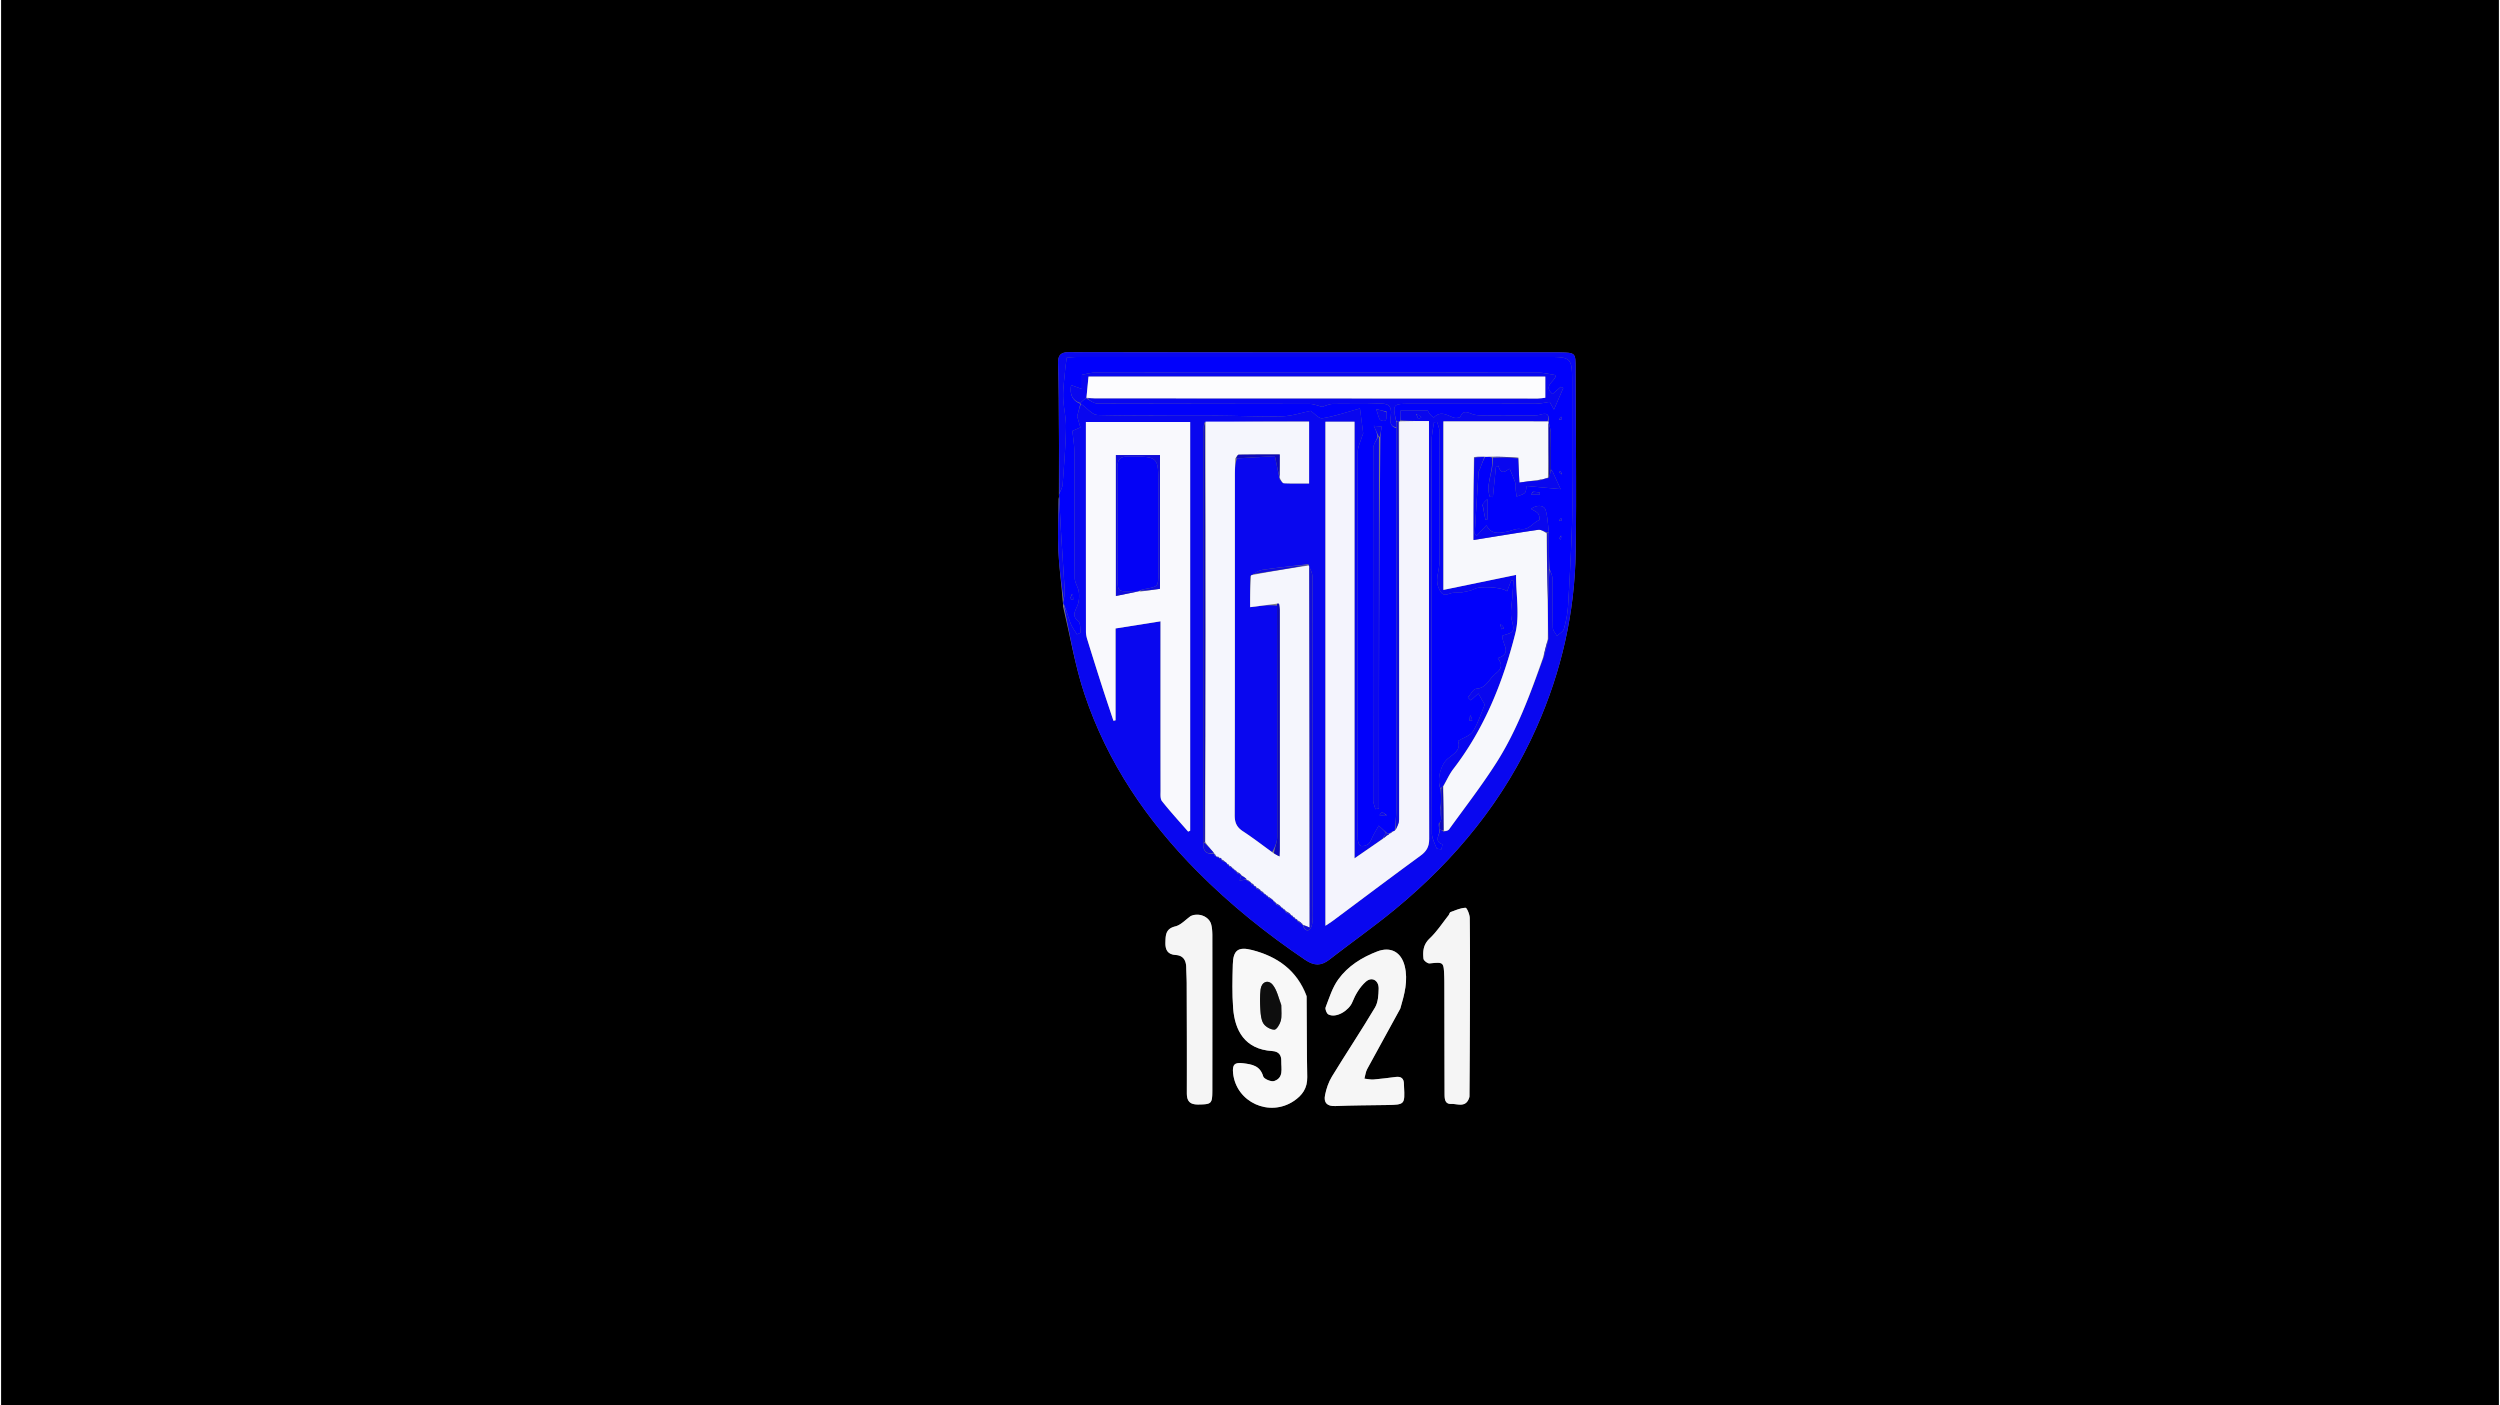 <svg height="1405" viewBox="1.046 1.091 1279.783 719.909" width="2500" xmlns="http://www.w3.org/2000/svg"><rect x="1.046" y="1.091" width="1279.783" height="719.909" fill="#808080" stroke="none"/><path d="m739 721h-737.954v-719.909h1279.783v719.909zm-196.181-464.236c-.065 8.825-.487 17.666-.091 26.47.385 8.584 1.606 17.13 2.3 26.385.098.456.198.913.106 2.206 3.6 15.01 6.138 30.375 11.01 44.96 11.7 35.016 32.022 64.874 57.948 90.967 16.815 16.922 35.326 31.782 55.101 45.148 4.695 3.173 8.203 3.167 12.488-.164 11.132-8.655 22.703-16.766 33.576-25.729 31.111-25.643 56.062-56.126 72.536-93.265 12.717-28.668 19.562-58.639 20.028-89.894.467-31.306.003-62.627-.048-93.941-.014-8.074-.006-8.074-8.208-8.266-.333-.008-.667-.006-1-.006-83.472-.001-166.944.035-250.415-.101-4.808-.008-5.658 2.173-5.542 6.061.174 5.826.284 11.654.329 17.482.124 16.31.201 32.62.087 49.61.068.466.135.93-.205 2.077m127.079 254.42c-4.935-12.965-14.953-19.96-27.855-23.294-7.17-1.853-9.724.098-9.913 7.382-.194 7.48-.397 15.003.17 22.448.863 11.313 5.909 20.999 19.96 21.907 3.397.22 4.779 2.011 4.713 5.126-.08 3.843 1.353 8.57-3.654 10.26-1.517.512-5.234-1.064-5.604-2.354-1.597-5.567-5.782-6.197-10.348-6.771-4.317-.543-5.585.685-5.085 5.199 1.641 14.795 18.525 22.494 31.016 14.21 4.469-2.965 7.067-6.655 6.963-12.317-.249-13.639-.19-27.282-.363-41.796m48.141 6.398c2.061-7.055 4.012-14.135 2.147-21.566-1.79-7.132-7.193-10.04-14.044-7.408-7.9 3.034-15.06 7.499-20 14.362-2.992 4.155-4.576 9.37-6.45 14.24-.364.944.494 3.173 1.4 3.651 4.005 2.116 10.611-2.029 12.302-6.32 1.505-3.82 3.848-7.723 6.868-10.413 3.135-2.792 6.71-.695 6.61 3.569-.077 3.248-.292 6.966-1.874 9.625-7.112 11.952-14.846 23.532-22.089 35.41-1.737 2.85-2.868 6.242-3.523 9.535-.754 3.794 1.009 5.745 5.311 5.555 8.81-.39 17.64-.371 26.461-.528 9.038-.16 9.172-.308 8.713-9.334-.025-.5-.064-.998-.066-1.497-.013-2.77-1.423-3.89-4.124-3.558-3.792.467-7.58 1.007-11.385 1.313-1.556.125-3.155-.28-4.734-.443.46-1.65.63-3.457 1.425-4.924 5.535-10.213 11.2-20.356 17.052-31.269m35.409 45.211c.066-16.303.155-32.607.19-48.91.032-14.144.084-28.29-.102-42.43-.024-1.845-1.486-5.259-2.15-5.226-2.598.127-5.167 1.28-7.687 2.213-.478.177-.62 1.138-1.026 1.651-3.174 4.005-5.997 8.39-9.678 11.86-3.299 3.111-3.571 6.62-3.155 10.414.103.937 2.118 2.474 3.118 2.375 7.22-.718 7.221-.83 7.509 6.659.076 1.994.064 3.992.068 5.988.032 17.97.044 35.941.102 53.912.008 2.503-.058 5.602 3.467 5.435 3.208-.151 7.618 2.268 9.344-3.94m-143.108-92.093c-2.543 1.754-4.873 4.401-7.675 5.069-5.029 1.197-4.965 4.597-5.064 8.307-.097 3.63 1.119 6.074 5.245 6.332 3.9.243 5.37 2.76 5.42 6.41.037 2.66.232 5.319.24 7.979.054 18.802.14 37.605.067 56.407-.016 4.26 1.681 5.888 5.931 5.829 6.585-.093 7.12-.328 7.133-6.995.047-26.624.038-53.248.007-79.872-.003-1.815-.14-3.689-.6-5.434-1.04-3.944-6.238-6.2-10.704-4.032z"/><path d="m543.234 254.007c-.096-16.31-.173-32.62-.297-48.93a788.511 788.511 0 0 0 -.329-17.482c-.116-3.888.734-6.069 5.542-6.061 83.471.136 166.943.1 250.415.101.333 0 .667-.002 1 .006 8.202.192 8.194.192 8.208 8.266.05 31.314.515 62.635.048 93.941-.466 31.255-7.31 61.226-20.028 89.894-16.474 37.139-41.425 67.622-72.536 93.265-10.873 8.963-22.444 17.074-33.576 25.73-4.285 3.33-7.793 3.336-12.488.163-19.775-13.366-38.286-28.226-55.1-45.148-25.927-26.093-46.249-55.95-57.948-90.968-4.873-14.584-7.412-29.949-10.561-45.305 1.439 2.821 2.265 6.053 3.477 9.132.77 1.956 2.112 3.687 3.198 5.519l1.911-.848c-.347-1.985.007-4.832-1.173-5.792-3.575-2.908-1.6-5.285-.441-8.24.81-2.068.946-4.606.665-6.845-.305-2.427-2.095-4.744-2.114-7.118-.174-21.452-.056-42.906-.148-64.358-.015-3.523-.635-7.043-1.022-11.034l4.078-1.806-1.633-5.67c.62-2.452 1.12-4.434 1.968-6.374 3.039 2.01 5.69 5.62 8.427 5.687 20.025.49 40.067.207 60.103.299 11.462.053 22.93.675 34.38.393 5.039-.124 10.038-1.863 14.773-2.811 1.793 1.2 4.159 4.087 6.015 3.79 6.29-1.008 12.4-3.141 19.226-5.023.563 4.232 1.138 8.417 1.647 12.61.053.44-.311.92-.447 1.392-.827 2.855-2.353 5.712-2.36 8.571-.138 59.926-.104 119.852-.104 179.779 0 5.992-.089 11.987.073 17.975.036 1.326.637 3.329 1.56 3.75 1.013.464 3.08-.133 3.994-1 1.204-1.142 1.713-3.008 2.554-4.544.878-1.606 1.795-3.19 2.695-4.785 1.382 1.25 2.764 2.498 3.786 3.86-.741.935-1.123 1.76-1.713 2.826-4.641 3.3-9.073 6.36-14.48 10.092v-223.734h-14.891v258.277c1.632-1.092 2.743-1.769 3.783-2.543 14.96-11.14 29.85-22.377 44.915-33.374 3.127-2.282 4.466-4.581 4.458-8.597-.143-69.486-.103-138.972-.104-208.459v-5.646c-5.354 0-10.008 0-14.618-.33.043-1.944.043-3.556.043-5.011h14.019c.61 1.809 2.894 3.674 3.086 3.478 3.481-3.532 6.642-1.164 9.996.084 1.048.39 3.336.144 3.57-.424 1.326-3.21 3.2-2.534 5.632-1.543 1.625.662 3.527.858 5.31.88 7.479.091 14.96.07 22.44.022 2.559-.016 5.262.255 7.642-.461 3.782-1.138 4.537.31 3.645 3.522-17.89-.049-35.324-.049-53.373-.049v86.347l37.228-7.685c0 10.55 1.949 20.819-.375 30.007-6.302 24.913-15.804 48.71-31.73 69.414-2.085 2.71-3.474 5.953-5.411 9.053-.493.315-.7.574-1.196.8-2.077-4.227.162-12.15 3.662-15.072 2.934-2.45 7-4.374 5.31-9.102 2.806-1.71 6.215-2.67 7.63-4.896 2.61-4.105 4.049-8.955 6.07-13.72l-3.288-5.7-3.856 3.486-1.51-1.438c1.41-1.569 2.743-4.388 4.245-4.48 5.442-.339 6.633-5.279 9.947-7.785 3.271-2.475 3.632-4.622 1.155-7.907 8.055-2.577 1.547-7.788 2.46-11.61 6.237-1.642 6.087-2.203 4.627-8.196-.875-3.59.111-7.643.33-11.484.16-2.79.433-5.574.655-8.36l-1.207-.134-2.107 5.525c-3.153-2.341-13.96-2.575-16.335-1.342-2.07 1.074-4.54 1.469-6.883 1.896-2.007.366-4.254-.095-6.088.61-2.964 1.138-4.086.712-5.57-2.411-2.282-4.803.175-9.044.182-13.524.03-22.485.04-44.97-.032-67.454-.005-1.516-.753-3.03-1.156-4.546l-1.589.15c-.397 3.023-1.125 6.045-1.14 9.07-.1 21.485-.053 42.97-.053 64.456 0 45.635-.04 91.27.104 136.906.008 2.613 1.411 5.264 2.422 7.795.184.462 1.618.424 2.474.617.164-.886.61-2.49.45-2.553-4.677-1.842-.942-5.192-1.196-7.629.754.351 1.25.6 1.911 1.12 1.065-.223 2.27-.495 2.813-1.246 8.14-11.28 16.68-22.313 24.15-34.026 10.66-16.715 17.433-35.302 24.267-54.128 1.036-3.158 1.754-6.124 2.401-9.529-.164-6.75-.257-13.061-.163-19.728.266-5.435.345-10.514.81-15.482.775 1.627 1.475 3.139 1.495 4.66.111 8.33-.046 16.665.155 24.992.034 1.408 1.36 2.785 2.09 4.176 1.238-1.157 3.191-2.116 3.577-3.509 1.083-3.906 1.894-7.969 2.141-12.01.85-13.9 1.569-27.81 2.029-41.726.297-8.989.056-17.995.056-26.993v-46.491c-.002-11.425-.727-12.176-11.718-12.176-80.651 0-161.303-.004-241.954.017-2.032 0-4.065.262-5.303.347-.364 2.9-.685 4.924-.861 6.96-.385 4.447-1.063 8.91-.941 13.35.142 5.173 1.547 10.337 1.445 15.486-.194 9.758-1.007 19.507-1.732 29.247-.116 1.565-1.108 3.065-1.695 4.594m81.909 186.86s.275-.314.27.286c.347.08.694.158 1.06.33 0 0 .085-.041-.002.64.577.272 1.155.543 2.148.841.29.102.465.305.692 1.221.37.16.74.32.946.51 0 0 .078-.148.124.5.551.26 1.103.521 1.619.805 0 0 .016-.038.235.436.297.168.594.336.81.518 0 0 .006-.081.238.433.337.136.674.272.895.43 0 0 .05-.107.006.655.765.3 1.53.6 2.383 1.012 0 0 .102.102-.37.66l-.588 2.154c1.22-.186 2.44-.372 3.55-.485 0 0 .038-.127.142.55.716.314 1.432.628 2.252 1.044 0 0 .123.08-.042.714.543.258 1.086.516 1.547.815 0 0 .01-.09.225.434.335.146.67.292.887.459 0 0 .046-.11.012.65.764.302 1.528.605 2.284 1.007 0 0 .09-.04.006.621.555.265 1.11.53 1.585.836 0 0 .009-.089.234.429.335.141.67.283.868.461 0 0 .028-.14.18.437.354.118.71.237.928.405 0 0 .067-.13.117.524.56.264 1.12.528 2.144.883.313.151.485.4.736 1.274.333.158.667.317.89.49 0 0 .044-.102.002.63.958.5 1.915 1 2.844 1.525 0 0 .017-.034.245.438.301.162.602.324.814.502 0 0 .007-.09.22.427.326.153.653.306.873.466 0 0 .056-.091.008.641.96.5 1.921.999 2.84 1.526 0 0 .018-.047.241.431.303.164.605.328.817.506 0 0 .011-.09.211.434.326.158.652.316.85.504 0 0 .017-.13.206.43.36.1.719.2.857.423 0 0 .177-.18.17.527.92.555 1.841 1.11 2.676 1.726 0 0 .046-.095.063.605 1.917 4.094 4.016 1.729 4.538-.429.748-3.093.367-6.473.368-9.73.011-56.3.024-112.601-.068-168.902-.003-1.865-1.108-3.728-1.846-5.543 0 0-.033-.152-.209-.82-7.699.919-15.417 1.71-23.085 2.837-2.286.336-4.434 1.614-6.776 3.33v15.865c4.96-.649 9.348-1.222 13.824-.773.05 39.468.142 78.936.064 118.404-.005 2.702-1.282 5.4-2.607 7.917-4.994-3.6-9.878-7.37-15.024-10.74-3.125-2.047-4.19-4.404-4.181-8.189.133-58.119.086-116.238.096-174.357 0-2.823.144-5.646 1.025-8.468l19.49-1.193c.932 4.581 1.604 7.882 2.505 11.972.709.679 1.393 1.912 2.13 1.945 4.241.188 8.496.091 12.88.091v-31.671c-17.927 0-35.499 0-53.743.473-.158 1.636-.455 3.271-.456 4.907-.023 70.165-.02 140.33-.02 211.279-.024 3.77 1.865 5.18 5.672 4.598 0 0 .101.213-.163.734.256.256.513.512 1.144.712 0 0 .343.158.674.609.353.027.707.054.82.422m-14.866-150.367v-73.193h-53.427c0 36.027-.007 71.672.026 107.316.002 1.307.24 2.66.626 3.91 2.45 7.944 4.941 15.875 7.485 23.79 1.942 6.044 3.983 12.058 5.98 18.086l1.073-.237v-47.063l23.052-3.665v6.398c-.001 26.819-.014 53.638.024 80.457.002 1.79-.236 4.08.717 5.284 4.256 5.374 8.903 10.439 13.408 15.615l1.035-.472v-136.226m115.795-77.286 1.093 2.576 1.543-.804c-.65-.638-1.3-1.277-2.636-1.772z" fill="#0907ef"/><path d="m793.861 217.095c.436-3.26-.319-4.708-4.1-3.57-2.381.716-5.084.445-7.644.461-7.48.047-14.96.07-22.44-.022-1.782-.022-3.684-.218-5.309-.88-2.432-.991-4.306-1.667-5.632 1.543-.234.568-2.522.814-3.57.424-3.354-1.248-6.515-3.616-9.996-.084-.192.196-2.476-1.67-3.086-3.478h-14.019c0 1.455 0 3.067-.167 5.155-.167.475-.545.507-.881.451-.562-.075-.788-.094-1.181-.484-1.918-8.147-1.555-8.614 6.267-8.614 21.82 0 43.642.027 65.463-.04 2.217-.006 4.431-.58 6.915-.927l2.195 3.928 4.772-11.055-1.272-.595c-1.414 1.23-2.83 2.458-4.24 3.685-5.025-4.432 1.28-6.254 1.774-9.666-3.153-.47-6.054-1.275-8.956-1.278-75.79-.07-151.582-.067-227.372-.005-2.349.002-4.696.777-6.55 1.104v7.258l-5.554-1.984c-.74 4.485.363 7.777 4.72 9.576l.004.005-1.62 6.417 1.633 5.67-4.078 1.805c.387 3.99 1.007 7.511 1.022 11.034.092 21.452-.026 42.906.148 64.358.02 2.374 1.81 4.691 2.114 7.118.28 2.239.146 4.777-.665 6.846-1.159 2.954-3.134 5.331.44 8.239 1.181.96.827 3.807 1.174 5.792l-1.91.848c-1.087-1.832-2.43-3.563-3.2-5.519-1.211-3.08-2.037-6.31-3.38-9.55-.454-.53-.554-.986-.314-2.103.439-2.31.707-3.971.61-5.61-.61-10.337-1.328-20.667-1.952-31.003-.327-5.417-.536-10.842-.798-16.263a8 8 0 0 1 -.097-1.734c.692-1.87 1.684-3.37 1.8-4.935.725-9.74 1.538-19.489 1.732-29.247.102-5.149-1.303-10.313-1.445-15.487-.122-4.438.556-8.902.94-13.35.177-2.035.498-4.059.862-6.959 1.238-.085 3.27-.346 5.303-.347 80.651-.02 161.303-.017 241.954-.017 10.99 0 11.716.751 11.717 12.176.002 15.497 0 30.994 0 46.49 0 8.999.242 18.005-.055 26.994-.46 13.916-1.18 27.827-2.029 41.725-.247 4.042-1.058 8.105-2.14 12.011-.387 1.393-2.34 2.352-3.578 3.509-.73-1.391-2.056-2.768-2.09-4.176-.2-8.327-.044-16.662-.155-24.992-.02-1.521-.72-3.033-1.508-5.125-.413-6.595-.423-12.614-.395-18.99-.478-3.99-.602-7.74-1.643-11.214-.777-2.593-4.626-2.76-7.402-.546 1.283.824 2.75 1.379 3.59 2.433.639.8.841 3.162.622 3.248-3.345 1.302-5.277 5.355-9.799 4.59-2.067-.35-4.389.86-6.604 1.322-4.123.858-8.249 1.667-10.728-3.216l-5.09 5.45c-.575-.832-.913-1.093-.898-1.333a5030.308 5030.308 0 0 1 1.97-31.23c.04-.612.488-1.19.712-1.795.761-2.05 1.508-4.107 2.652-6.205 1.441-.01 2.49.023 3.55.489.754 6.98-3.392 13.47-1.16 20.037l1.572.12 1.56-15.365 1.235-.66c1.692 5.913 4.649 1.664 5.798 1.526 1.166 2.847 2.17 4.977 2.89 7.198.346 1.065.122 2.306.218 3.462.1 1.206.275 2.406.418 3.609 1.434-.594 3.128-.9 4.213-1.88.759-.686.684-2.294.997-3.555l17.37 1.61c-1.538-3.394-2.835-6.288-4.174-9.162-.123-.262-.518-.397-.814-1.057-.036-6.61.044-12.758-.112-18.9-.047-1.848-.748-3.68-1.13-5.541.018-.023.006.032.006.032m-33.798 42.686 1.517 7.641.98-.133v-10.44c-1.13 1.021-1.757 1.588-2.497 2.932m25.858-6.73-1.013 1.494h4.512l-.037-1.129a35.69 35.69 0 0 0 -3.462-.365m-236.175 52.32-1.075 2.544 1.651.551c.023-.983.046-1.966-.576-3.094m250.968-61.262-.568-1.6-.823.374c.321.549.642 1.098 1.391 1.226m-1.432 23.975 1.47-.161-.338-1.313c-.419.296-.838.592-1.132 1.474m1.026 7.411-.997 1.606.807.397c.201-.525.403-1.05.19-2.003m-1.026-59.411 1.47-.162-.339-1.313c-.419.296-.838.592-1.131 1.475z" fill="#0101fb"/><path d="m669.951 511.62c.12 14.078.061 27.721.31 41.36.104 5.662-2.494 9.352-6.963 12.317-12.491 8.284-29.375.585-31.016-14.21-.5-4.514.768-5.742 5.085-5.2 4.566.575 8.751 1.205 10.348 6.772.37 1.29 4.087 2.866 5.604 2.354 5.007-1.69 3.573-6.417 3.654-10.26.066-3.115-1.316-4.907-4.713-5.126-14.051-.908-19.097-10.594-19.96-21.907-.567-7.445-.364-14.968-.17-22.448.189-7.284 2.743-9.235 9.913-7.382 12.902 3.334 22.92 10.33 27.908 23.73m-13 4.16c-1.394-3.393-2.154-7.295-4.354-10.043-2.36-2.946-5.788-1.53-6.239 2.319-.402 3.436-.334 6.962-.108 10.425.158 2.426.354 5.185 1.602 7.1 1.071 1.647 3.645 3.082 5.575 3.11 1.12.015 2.83-2.794 3.287-4.583.599-2.343.224-4.935.238-8.327z" fill="#f8f8f8"/><path d="m717.924 517.956c-5.738 10.539-11.402 20.682-16.937 30.895-.795 1.467-.966 3.274-1.425 4.924 1.579.163 3.178.568 4.734.443 3.806-.306 7.593-.846 11.385-1.313 2.7-.332 4.111.788 4.124 3.558.002.499.04.998.066 1.497.46 9.026.325 9.173-8.713 9.334-8.821.157-17.65.138-26.46.528-4.303.19-6.066-1.761-5.312-5.555.655-3.293 1.786-6.686 3.523-9.535 7.243-11.878 14.977-23.458 22.089-35.41 1.582-2.66 1.797-6.377 1.873-9.625.1-4.264-3.474-6.36-6.609-3.57-3.02 2.69-5.363 6.595-6.868 10.413-1.691 4.292-8.297 8.437-12.302 6.321-.906-.478-1.764-2.707-1.4-3.652 1.874-4.87 3.458-10.084 6.45-14.239 4.94-6.863 12.1-11.328 20-14.362 6.851-2.632 12.253.276 14.044 7.408 1.865 7.431-.086 14.51-2.262 21.94z" fill="#f6f6f6"/><path d="m753.363 563.219c-1.64 5.783-6.051 3.364-9.26 3.515-3.524.167-3.458-2.932-3.466-5.435-.058-17.97-.07-35.941-.102-53.912-.004-1.996.008-3.994-.068-5.988-.288-7.488-.29-7.377-7.509-6.66-1 .1-3.015-1.437-3.118-2.374-.416-3.795-.144-7.303 3.155-10.413 3.681-3.472 6.504-7.856 9.678-11.86.406-.514.548-1.475 1.026-1.652 2.52-.933 5.09-2.086 7.688-2.213.663-.033 2.125 3.38 2.149 5.225.186 14.142.134 28.287.103 42.43a7162.372 7162.372 0 0 1 -.276 49.337zm-142.763-92.794c4.206-1.89 9.405.365 10.444 4.31.46 1.744.597 3.618.6 5.433.031 26.624.04 53.248-.007 79.872-.012 6.667-.548 6.902-7.133 6.995-4.25.06-5.947-1.568-5.93-5.83.072-18.801-.014-37.604-.068-56.406-.008-2.66-.203-5.319-.24-7.979-.05-3.65-1.52-6.167-5.42-6.41-4.126-.258-5.342-2.703-5.245-6.332.099-3.71.035-7.11 5.064-8.307 2.802-.668 5.132-3.315 7.935-5.346z" fill="#f5f5f5"/><path d="m543.022 256.423c.466 5.08.675 10.505 1.002 15.922.624 10.336 1.343 20.666 1.953 31.003.096 1.639-.172 3.3-.53 5.265-1.113-8.249-2.334-16.795-2.72-25.38-.395-8.803.027-17.644.295-26.81z" fill="#0907ef"/><path d="m717.353 217.151s.378-.032.502-.177c4.777-.144 9.43-.144 14.785-.144v5.646c0 69.487-.039 138.973.104 208.46.008 4.015-1.331 6.314-4.458 8.596-15.065 10.997-29.954 22.234-44.915 33.374-1.04.774-2.151 1.45-3.783 2.543v-258.277h14.891v223.734c5.407-3.732 9.839-6.791 14.784-10.187.959-.762 1.405-1.189 2.098-1.658.604-.165.796-.416.73-.888-.092-.095.065.118.38.091.777-.429 1.24-.831 1.912-1.24.504-.106.682-.307 1.163-.753.889-1.805 1.77-3.467 1.772-5.129.061-67.997.043-135.994.035-203.99z" fill="#f4f4fd"/><path d="m629.14 443.572c-.056-.303-.23-.506-.842-.89a34.252 34.252 0 0 0 -1.74-1.24s-.085.041-.202-.214c-.327-.52-.6-.66-.938-.675 0 0-.275.314-.318-.096-.398-.427-.753-.445-1.108-.463 0 0-.343-.158-.561-.37-.207-.567-.355-.838-.662-1.02 0 0-.1-.214-.35-.554-1.662-1.912-3.075-3.485-4.404-5.518.1-72.108.115-143.754.13-215.4h53.07v31.672c-4.384 0-8.639.097-12.88-.091-.737-.033-1.421-1.266-2.148-2.794-.019-4.445-.019-8.042-.019-11.952-7.375 0-14.178-.051-20.977.088-.608.012-1.191 1.26-1.786 1.933-.076 2.823-.22 5.646-.22 8.47-.01 58.118.037 116.237-.096 174.356-.009 3.785 1.056 6.142 4.181 8.19 5.146 3.37 10.03 7.138 15.55 11.148 1.32.8 2.113 1.193 3.216 1.738.073-1.522.16-2.503.16-3.484.007-40.92.007-81.84-.01-122.76 0-.984-.212-1.967-.316-3.123-.298-.185-.605-.197-.972-.205-.059.004-.148.081-.148.081l-13.737 1.796c0-5.423 0-10.644.494-16.348 10.177-1.994 19.86-3.505 29.543-5.016 0 0 .033.152.187.49.19 59.694.225 119.05.26 178.407.002 2.07 0 4.142 0 6.63-1.646-.708-2.535-1.09-3.423-1.47 0 0-.046.094-.137-.219-.92-.915-1.75-1.517-2.578-2.12 0 0-.177.18-.2-.12-.357-.428-.69-.556-1.023-.684 0 0-.018.13-.05-.147-.362-.435-.69-.593-1.017-.75 0 0-.01.09-.044-.18-.358-.419-.683-.566-1.007-.714 0 0-.018.047-.113-.258-.963-.854-1.83-1.403-2.697-1.953 0 0-.056.091-.094-.179-.375-.418-.711-.566-1.048-.714 0 0-.007.09-.054-.171-.363-.412-.679-.562-.995-.712 0 0-.017.034-.117-.27-.967-.853-1.834-1.403-2.702-1.953 0 0-.044.102-.093-.171-.386-.43-.723-.588-1.06-.745-.032-.347-.204-.595-.86-1.068-.845-.62-1.348-.917-1.851-1.215 0 0-.067.13-.122-.14-.378-.416-.701-.564-1.025-.712 0 0-.028.14-.072-.137-.378-.419-.714-.56-1.05-.702 0 0-.008.09-.078-.189-.524-.592-.977-.906-1.43-1.22 0 0-.091.041-.24-.253-.8-.687-1.45-1.08-2.1-1.472 0 0-.047.109-.093-.165-.382-.418-.72-.564-1.056-.71 0 0-.01.091-.067-.173-.48-.572-.902-.879-1.325-1.186 0 0-.123-.079-.35-.353a22.014 22.014 0 0 0 -2.13-1.447s-.038.127-.108-.17c-.854-.842-1.637-1.386-2.42-1.93 0 0-.1-.102-.3-.401-.846-.691-1.493-1.083-2.14-1.475 0 0-.05.106-.1-.164-.393-.404-.735-.539-1.077-.673 0 0-.005.08-.05-.183-.359-.419-.672-.573-.985-.728 0 0-.016.038-.096-.251-.582-.581-1.084-.873-1.585-1.164 0 0-.078.148-.122-.137-.386-.47-.73-.654-1.072-.838z" fill="#f5f6fd"/><path d="m610.277 291v135.726l-1.035.472c-4.505-5.176-9.152-10.24-13.408-15.615-.953-1.203-.715-3.494-.717-5.284-.038-26.819-.025-53.638-.024-80.457v-6.398l-23.052 3.665v47.063l-1.073.237c-1.997-6.028-4.038-12.042-5.98-18.087a2132.712 2132.712 0 0 1 -7.485-23.788c-.386-1.252-.624-2.604-.626-3.91-.033-35.645-.026-71.29-.026-107.317h53.426zm-25.395 13.193 9.936-1.393v-68.55h-22.59v72.222c4.21-.86 8.041-1.643 11.822-2.479 0 0-.031.066.832.2z" fill="#f9f9fd"/><path d="m793.452 308.921c.094 6.31.187 12.622.067 19.609a800.771 800.771 0 0 0 -2.434 9.485c-6.517 18.633-13.29 37.22-23.95 53.935-7.47 11.713-16.01 22.746-24.15 34.026-.542.75-1.748 1.023-2.73.789-.152-8.064-.219-15.4-.285-22.735 1.711-2.996 3.1-6.24 5.184-8.949 15.927-20.704 25.43-44.501 31.73-69.414 2.325-9.188.376-19.457.376-30.007l-37.228 7.685v-86.347c18.049 0 35.483 0 53.373.049.456.048.468-.007.469.477.004 9.737.008 18.99-.3 28.305-1.087.347-1.864.633-3.006.893-1.074.147-1.782.318-2.911.45-3.118.36-5.816.762-8.693 1.19-.221-4.534-.414-8.484-.488-12.82-7.463-.457-15.045-.53-22.8-.23-.174 14.319-.174 28.263-.174 42.469 10.91-1.754 22.021-3.617 33.168-5.235 1.354-.197 2.899.921 4.262 1.892.111 11.803.315 23.143.52 34.483z" fill="#f7f8fc"/><path d="m715.128 426.414c-.063.303-.241.504-1.085.603-.995.425-1.441.85-1.887 1.274 0 0-.157-.213-.322-.213-.347-.025-.528-.05-.733-.107l-.07-.096-4.145-3.747c-.9 1.594-1.817 3.179-2.695 4.785-.84 1.536-1.35 3.402-2.554 4.544-.914.867-2.981 1.464-3.995 1-.922-.421-1.523-2.424-1.56-3.75-.16-5.988-.072-11.983-.072-17.975 0-59.927-.034-119.853.104-179.779.007-2.86 1.533-5.716 2.36-8.571.136-.472.5-.953.447-1.391-.509-4.194-1.084-8.38-1.647-12.611-6.826 1.882-12.936 4.015-19.226 5.023-1.856.297-4.222-2.59-6.015-3.79-4.735.948-9.734 2.687-14.773 2.81-11.45.283-22.918-.34-34.38-.392-20.036-.092-40.078.191-60.103-.3-2.737-.066-5.388-3.675-8.427-5.686-.348-.042-.35-.045-.34-.428 1.06-1.162 2.113-1.942 3.111-2.684-.054.038.008-.08.016.322 1.952 1.182 3.893 2.634 5.84 2.642 36.163.136 72.327.068 108.49.172 2.323.007 4.643 1.062 6.434 1.5 1.9-.566 3.586-1.47 5.29-1.503 7.829-.156 15.679.23 23.49-.178 4.963-.26 7.13 1.029 6.404 6.287-.315 2.287-.902 5.286 2.872 6.313.024 65.167.044 129.867-.001 194.567-.003 3.786-.54 7.572-.828 11.359m-8.878-201.267c-.748 1.886-2.147 3.771-2.15 5.66-.115 60.106-.104 120.213-.045 180.32.002 1.519.747 3.037 1.146 4.555l1.799-.28c0-63.468 0-126.935.75-190.568l.607-5.216-3.97-.305c1.004 2.185 1.808 3.936 1.863 5.834m4.71-13.147-5.368-1.244c1.046 2.68 1.274 5.243 2.354 5.674 3.598 1.438 2.88-1.656 3.015-4.43m.12 206.817c-.847-.57-1.656-1.232-2.58-1.62-.159-.066-.809 1.038-1.231 1.602 1.07.132 2.14.264 3.812.018zm26.921 7.183c.513 2.54-3.222 5.89 1.455 7.731.16.064-.286 1.667-.45 2.553-.856-.193-2.29-.155-2.474-.617-1.01-2.53-2.414-5.182-2.422-7.795-.144-45.635-.104-91.27-.104-136.906 0-21.486-.046-42.971.054-64.456.014-3.025.742-6.047 1.14-9.07l1.588-.15c.403 1.516 1.151 3.03 1.156 4.546.073 22.484.063 44.97.032 67.454-.007 4.48-2.464 8.721-.182 13.524 1.484 3.123 2.606 3.55 5.57 2.41 1.834-.704 4.081-.243 6.088-.609 2.342-.427 4.813-.822 6.883-1.896 2.374-1.233 13.182-1 16.335 1.342l2.107-5.525 1.207.133c-.222 2.787-.495 5.57-.654 8.361-.22 3.84-1.206 7.895-.331 11.484 1.46 5.993 1.61 6.554-4.627 8.197-.913 3.821 5.595 9.032-2.46 11.609 2.477 3.285 2.116 5.432-1.155 7.907-3.314 2.506-4.505 7.446-9.947 7.784-1.502.093-2.834 2.912-4.245 4.48l1.51 1.439 3.856-3.485 3.289 5.699c-2.022 4.765-3.46 9.615-6.07 13.72-1.416 2.226-4.825 3.185-7.63 4.896 1.689 4.728-2.377 6.652-5.311 9.102-3.5 2.921-5.74 10.845-3.631 15.523.358 3.555.335 6.578-.02 9.675-.1 2.028.133 3.98.362 6.228-.308.772-.612 1.247-1.248 1.77-.112 1.012.108 1.976.328 2.94-.001.002.001.001.001.001m31.254-105.004.453 2.489 1.41-.45c-.476-.833-.951-1.666-1.863-2.039m-15.555 46.551-.307 2.847 1.38-.033c-.142-.935-.283-1.87-1.073-2.814z" fill="#0101fb"/><path d="m617.809 217.37c.321 71.408.306 143.054-.028 215.168-.318.468-.786.47-.786.47 0-70.165-.002-140.33.021-210.495.001-1.636.298-3.271.793-5.144z" fill="#0d08ba"/><path d="m668.083 475.237c.88.032 1.768.413 3.415 1.12v-6.63c-.036-59.356-.071-118.712-.187-178.431.51 1.502 1.615 3.365 1.618 5.23.092 56.3.08 112.601.068 168.902-.001 3.257.38 6.637-.368 9.73-.522 2.158-2.62 4.523-4.546.079z" fill="#100cdc"/><path d="m655.86 310.696c.114.983.325 1.966.326 2.95.017 40.92.017 81.84.01 122.76 0 .981-.087 1.962-.16 3.484-1.103-.545-1.896-.938-2.895-1.647.478-3.017 1.755-5.715 1.76-8.417.078-39.468-.013-78.936-.108-118.916-.043-.511.046-.588.308-.445.427.173.593.202.76.231z" fill="#0d08ba"/><path d="m670.962 290.497c-9.595 1.845-19.278 3.356-29.39 4.915 1.783-.798 3.93-2.076 6.217-2.412 7.668-1.127 15.386-1.918 23.173-2.503z" fill="#100cdc"/><path d="m633.808 235.988c.192-.674.775-1.92 1.383-1.933 6.8-.14 13.602-.088 20.977-.088 0 3.91 0 7.507-.096 11.558-.768-2.847-1.44-6.148-2.372-10.73-6.217.381-12.853.787-19.892 1.193z" fill="#0d08ba"/><path d="m793.64 308.565c-.393-10.984-.597-22.324-.463-34.125.337-.46.826-.455.826-.455.01 6.02.021 12.038.046 18.522-.064 5.544-.143 10.623-.41 16.058z" fill="#100cdc"/><path d="m738.891 414.985c.023-3.022.046-6.045.039-9.518.115-.76.32-1.018.814-1.333.292 7.232.359 14.567.343 22.358-.577.21-1.072-.039-1.826-.39-.259-.103-.261-.102-.256-.477.003-1.121.002-1.868 0-2.615.304-.475.608-.95.938-2.15 0-2.441-.026-4.158-.052-5.875z" fill="#0d08ba"/><path d="m616.996 433.4c0-.391.467-.394.7-.4 1.648 1.565 3.06 3.138 4.632 4.975-3.467.998-5.356-.412-5.332-4.575zm174.406-95.578c.423-2.743 1.162-5.68 2.187-8.853-.433 2.73-1.151 5.695-2.187 8.853z" fill="#100cdc"/><path d="m726.416 213.143c.993.566 1.642 1.205 2.292 1.843l-1.543.804c-.364-.858-.729-1.717-.75-2.647z" fill="#0101fb"/><path d="m636.433 449.865c1.018.265 1.801.809 2.71 1.614-1.094.447-2.314.633-3.534.82.196-.719.392-1.437.824-2.434zm22.751 18.245c.891.183 1.758.732 2.741 1.572-.844-.208-1.805-.707-2.741-1.573zm-5.007-4c.889.184 1.756.734 2.738 1.575-.844-.21-1.801-.71-2.738-1.575zm11.178 8.793c.833.249 1.662.851 2.625 1.736-.787-.273-1.707-.828-2.625-1.736zm-31.149-24.813c.669.012 1.316.404 2.117 1.038-.61-.057-1.374-.356-2.117-1.037zm76.908-18.987c-.446.427-.892.854-1.642 1.375.077-.73.459-1.555 1.2-2.49.36-.113.406-.05.415.258zm-66.915 26.997c.668.013 1.318.405 2.122 1.042-.61-.058-1.375-.361-2.122-1.043zm-4.95-4.075c.582.052 1.216.443 2.025 1.057-.541-.09-1.257-.405-2.025-1.057zm11.111 8.847c.477-.03.98.268 1.594.843-.45.012-1.01-.252-1.595-.843zm-3.846-3.096c.496-.017.95.297 1.513.868-.445-.007-1-.272-1.513-.868zm-4.92-3.972c.505-.01.928.296 1.448.847-.445-.014-.988-.272-1.448-.847zm-11.236-8.934c.478-.032.98.26 1.579.83-.453.016-1.005-.245-1.579-.83zm-3.843-3.087c.516-.022.99.298 1.575.886-.464-.003-1.042-.274-1.575-.886zm22.748 18.198c.248-.14.571.008 1.018.4-.232.126-.588.007-1.018-.4zm8.91 7.128c.23-.11.566.037.994.452-.235.113-.562-.04-.994-.452zm3.957 3.084c.212-.091.537.056.94.468-.224.1-.526-.065-.94-.468zm1.04.917c.227-.105.554.053.98.473-.23.105-.555-.053-.98-.473zm1.06.916c.24-.153.572-.025 1.039.341-.225.14-.584.04-1.038-.341zm-7.099-5.823c.202-.086.518.064.926.468-.21.092-.511-.07-.926-.468zm-3.977-3.111c.228-.107.565.05 1.006.473-.23.108-.563-.05-1.006-.473zm-30.517-24.228c.44-.078.587.193.607.789-.226-.017-.483-.273-.607-.79zm25.541 20.249c.223-.117.559.024 1.007.425-.223.117-.559-.025-1.007-.425zm-5.003-4.005c.23-.117.567.029 1.008.437-.23.117-.565-.029-1.008-.437zm-10.008-7.978c.226-.123.568.012 1.018.406-.228.123-.565-.013-1.018-.406zm-1.041-.931c.203-.082.516.072.915.484-.212.09-.509-.079-.915-.484zm-2.9-2.321c.258-.122.6.063 1.07.518-.244.11-.614-.05-1.07-.518zm-3.81-3.025c.34-.285.613-.146.93.328-.239.13-.586.051-.93-.328zm-1.259-.633c.19-.208.545-.19 1.063.067-.19.212-.544.185-1.063-.067z" fill="#100cdc"/><path d="m557.176 204.895c-1.053.78-2.105 1.56-3.168 2.72-4.367-1.416-5.47-4.708-4.73-9.193l5.555 1.984v-7.258c1.853-.327 4.2-1.102 6.549-1.104 75.79-.062 151.581-.065 227.372.005 2.902.003 5.803.809 8.956 1.278-.495 3.412-6.8 5.234-1.775 9.666l4.241-3.685 1.272.595-4.772 11.055-2.195-3.928c-2.484.348-4.698.921-6.915.928-21.82.066-43.642.038-65.463.039-7.822 0-8.185.467-6.272 8.994.143 1.511.125 2.271.107 3.031-3.755-.561-3.168-3.56-2.853-5.847.726-5.258-1.44-6.547-6.404-6.287-7.811.408-15.661.022-23.49.178-1.704.034-3.39.937-5.29 1.502-1.791-.437-4.111-1.492-6.434-1.499-36.163-.104-72.327-.036-108.49-.172-1.947-.008-3.888-1.46-5.383-2.582 1.61-.265 2.77-.122 3.93-.121 75.617.041 151.234.073 226.851.086 1.268 0 2.536-.245 3.865-.381v-10.831h-234.052zm233.758 41.852c.776-.285 1.553-.571 2.852-.728.794-1.264 1.066-2.657 1.338-4.05.269.195.664.33.787.592 1.34 2.874 2.636 5.768 4.174 9.162l-17.37-1.61c-.313 1.26-.238 2.869-.997 3.554-1.085.98-2.779 1.287-4.213 1.88-.143-1.202-.318-2.402-.418-3.608-.096-1.156.128-2.397-.217-3.462-.721-2.221-1.725-4.35-2.891-7.198-1.15.138-4.106 4.387-5.798-1.525l-1.234.66-1.561 15.365-1.571-.121c-2.233-6.568 1.913-13.057 1.618-20.086 4.607-.202 8.765.077 12.924.356l.607 12.435c2.877-.429 5.575-.83 8.91-.979 1.444-.043 2.252-.34 3.06-.637z" fill="#0907ef"/><path d="m794.042 273.627c-.039.358-.528.353-.772.351-1.701-.51-3.246-1.629-4.6-1.432-11.147 1.618-22.259 3.48-33.168 5.235 0-14.206 0-28.15.399-42.221 1.975-.212 3.553-.298 5.13-.383-.751 2.053-1.498 4.11-2.259 6.16-.224.605-.671 1.183-.712 1.794a5030.308 5030.308 0 0 0 -1.97 31.231c-.015.24.323.501.898 1.333l5.09-5.45c2.48 4.883 6.605 4.074 10.728 3.216 2.215-.461 4.537-1.673 6.604-1.323 4.522.766 6.454-3.287 9.799-4.59.22-.085.017-2.448-.621-3.247-.842-1.054-2.308-1.609-3.591-2.433 2.776-2.214 6.625-2.047 7.402.546 1.041 3.475 1.165 7.224 1.643 11.213z" fill="#0907ef"/><path d="m715.957 220.488c0-1.226.017-1.986.04-3.126.232-.361.458-.342 1.02-.267.344 68.053.362 136.05.301 204.047-.002 1.662-.883 3.324-1.772 5.129-.13-3.644.407-7.43.41-11.216.045-64.7.025-129.4 0-194.567z" fill="#100cdc"/><path d="m795.097 241.504c-.245 1.858-.517 3.25-1 4.453-.215-9.443-.219-18.696-.242-28.41.382 1.378 1.083 3.209 1.13 5.057.156 6.142.076 12.29.112 18.9zm-33.673-6.372c-1.97.13-3.548.216-5.35.054 7.357-.174 14.939-.101 22.402.357-4.278.106-8.436-.173-13.053-.403-1.508.015-2.558-.019-4-.008z" fill="#0d08ba"/><path d="m760.119 259.393c.684-.956 1.312-1.523 2.442-2.543v10.439l-.981.133c-.506-2.547-1.011-5.094-1.461-8.03zm26.161-6.36c1.274.116 2.189.25 3.103.383l.037 1.13h-4.512c.337-.499.675-.997 1.373-1.513zm-236.211 52.411c.3 1.056.276 2.039.253 3.022l-1.651-.55c.358-.849.716-1.696 1.398-2.472zm250.431-61.124c-.535-.338-.856-.887-1.177-1.436l.823-.373c.19.533.379 1.066.354 1.81zm-1.28 23.472c.356-.589.775-.885 1.194-1.181l.339 1.313c-.49.053-.98.107-1.533-.132zm1.295 7.918c.006.74-.196 1.264-.397 1.789l-.807-.397c.333-.535.665-1.07 1.204-1.391zm-1.295-59.918c.355-.59.774-.886 1.193-1.182l.339 1.313c-.49.054-.98.108-1.533-.131z" fill="#0907ef"/><path d="m656.967 516.234c-.03 2.939.346 5.53-.253 7.874-.458 1.79-2.167 4.598-3.287 4.582-1.93-.027-4.504-1.462-5.575-3.108-1.248-1.916-1.444-4.675-1.602-7.1-.226-3.464-.294-6.99.108-10.426.451-3.85 3.88-5.265 6.239-2.32 2.2 2.749 2.96 6.65 4.37 10.498z" fill="#0e0e0e"/><path d="m712.471 428.264c.131-.397.577-.822 1.362-1.24-.122.409-.585.811-1.362 1.24z" fill="#100cdc"/><path d="m711.36 429.061c-.252-.141-.258-.325-.25-.783.196-.25.377-.225.817-.105.23.472.038.723-.566.888zm-55.49-118.538c-.176.144-.342.115-.71-.062.105-.135.412-.123.71.062z" fill="#0907ef"/><path d="m584.1 304.046-11.873 2.426v-72.222h22.591v68.55c-3.421.48-6.679.936-10.131 1.024.604-.547 1.399-.755 2.204-.897 7.105-1.253 7.085-1.25 7.081-8.526-.007-14.824.013-29.649.017-44.473.003-14.984-.002-14.786-14.947-14.991-5.024-.07-6.143 1.787-6.088 6.412.215 18.32.088 36.643.088 54.965 0 7.952 0 7.944 7.564 7.679 1.163-.04 2.33.032 3.495.053z" fill="#100cdc"/><path d="m790.568 246.722c-.442.322-1.25.619-2.274.703.492-.385 1.2-.556 2.274-.703z" fill="#0d08ba"/><path d="m707 225v190.4l-1.8.281c-.398-1.518-1.143-3.036-1.145-4.555-.059-60.107-.07-120.214.044-180.32.004-1.889 1.403-3.774 2.526-5.734zm3.976-12.606c-.15 2.381.568 5.475-3.03 4.037-1.08-.431-1.308-2.993-2.354-5.674 1.876.434 3.622.84 5.384 1.637zm-3.976 12.606-2.613-5.687 3.97.305c-.202 1.738-.404 3.477-.982 5.299zm3.781 194.007c-1.37.057-2.44-.075-3.511-.207.422-.564 1.072-1.668 1.23-1.602a5.488 5.488 0 0 1 2.281 1.809zm27.777-3.947c.359 1.642.384 3.359.388 5.503-.254-1.524-.488-3.475-.388-5.503zm30.916-94.295c.694.603 1.17 1.436 1.645 2.27l-1.41.449c-.15-.83-.302-1.66-.235-2.72zm-15.449 46.785c.466.94.607 1.875.748 2.81l-1.379.033c.102-.949.204-1.898.631-2.843zm-16.352 55.508c.334.699.335 1.446.333 2.566a5.762 5.762 0 0 1 -.333-2.566z" fill="#0907ef"/><path d="m557.121 204.933c.379-3.502.703-6.967 1.067-10.865h234.052v10.83c-1.329.137-2.597.382-3.865.382-75.617-.013-151.234-.045-226.85-.086-1.161-.001-2.321-.144-3.939-.28-.457-.06-.52.057-.465.02z" fill="#fcfcfe"/><path d="m584.075 304.02c-1.14.005-2.306-.068-3.469-.027-7.564.265-7.564.273-7.564-7.679 0-18.322.127-36.646-.088-54.965-.055-4.625 1.064-6.481 6.088-6.412 14.945.205 14.95.007 14.947 14.991-.004 14.824-.024 29.649-.017 44.473.004 7.276.024 7.273-7.08 8.526-.806.142-1.6.35-2.637.83-.236.302-.205.236-.18.262z" fill="#0402f6"/></svg>